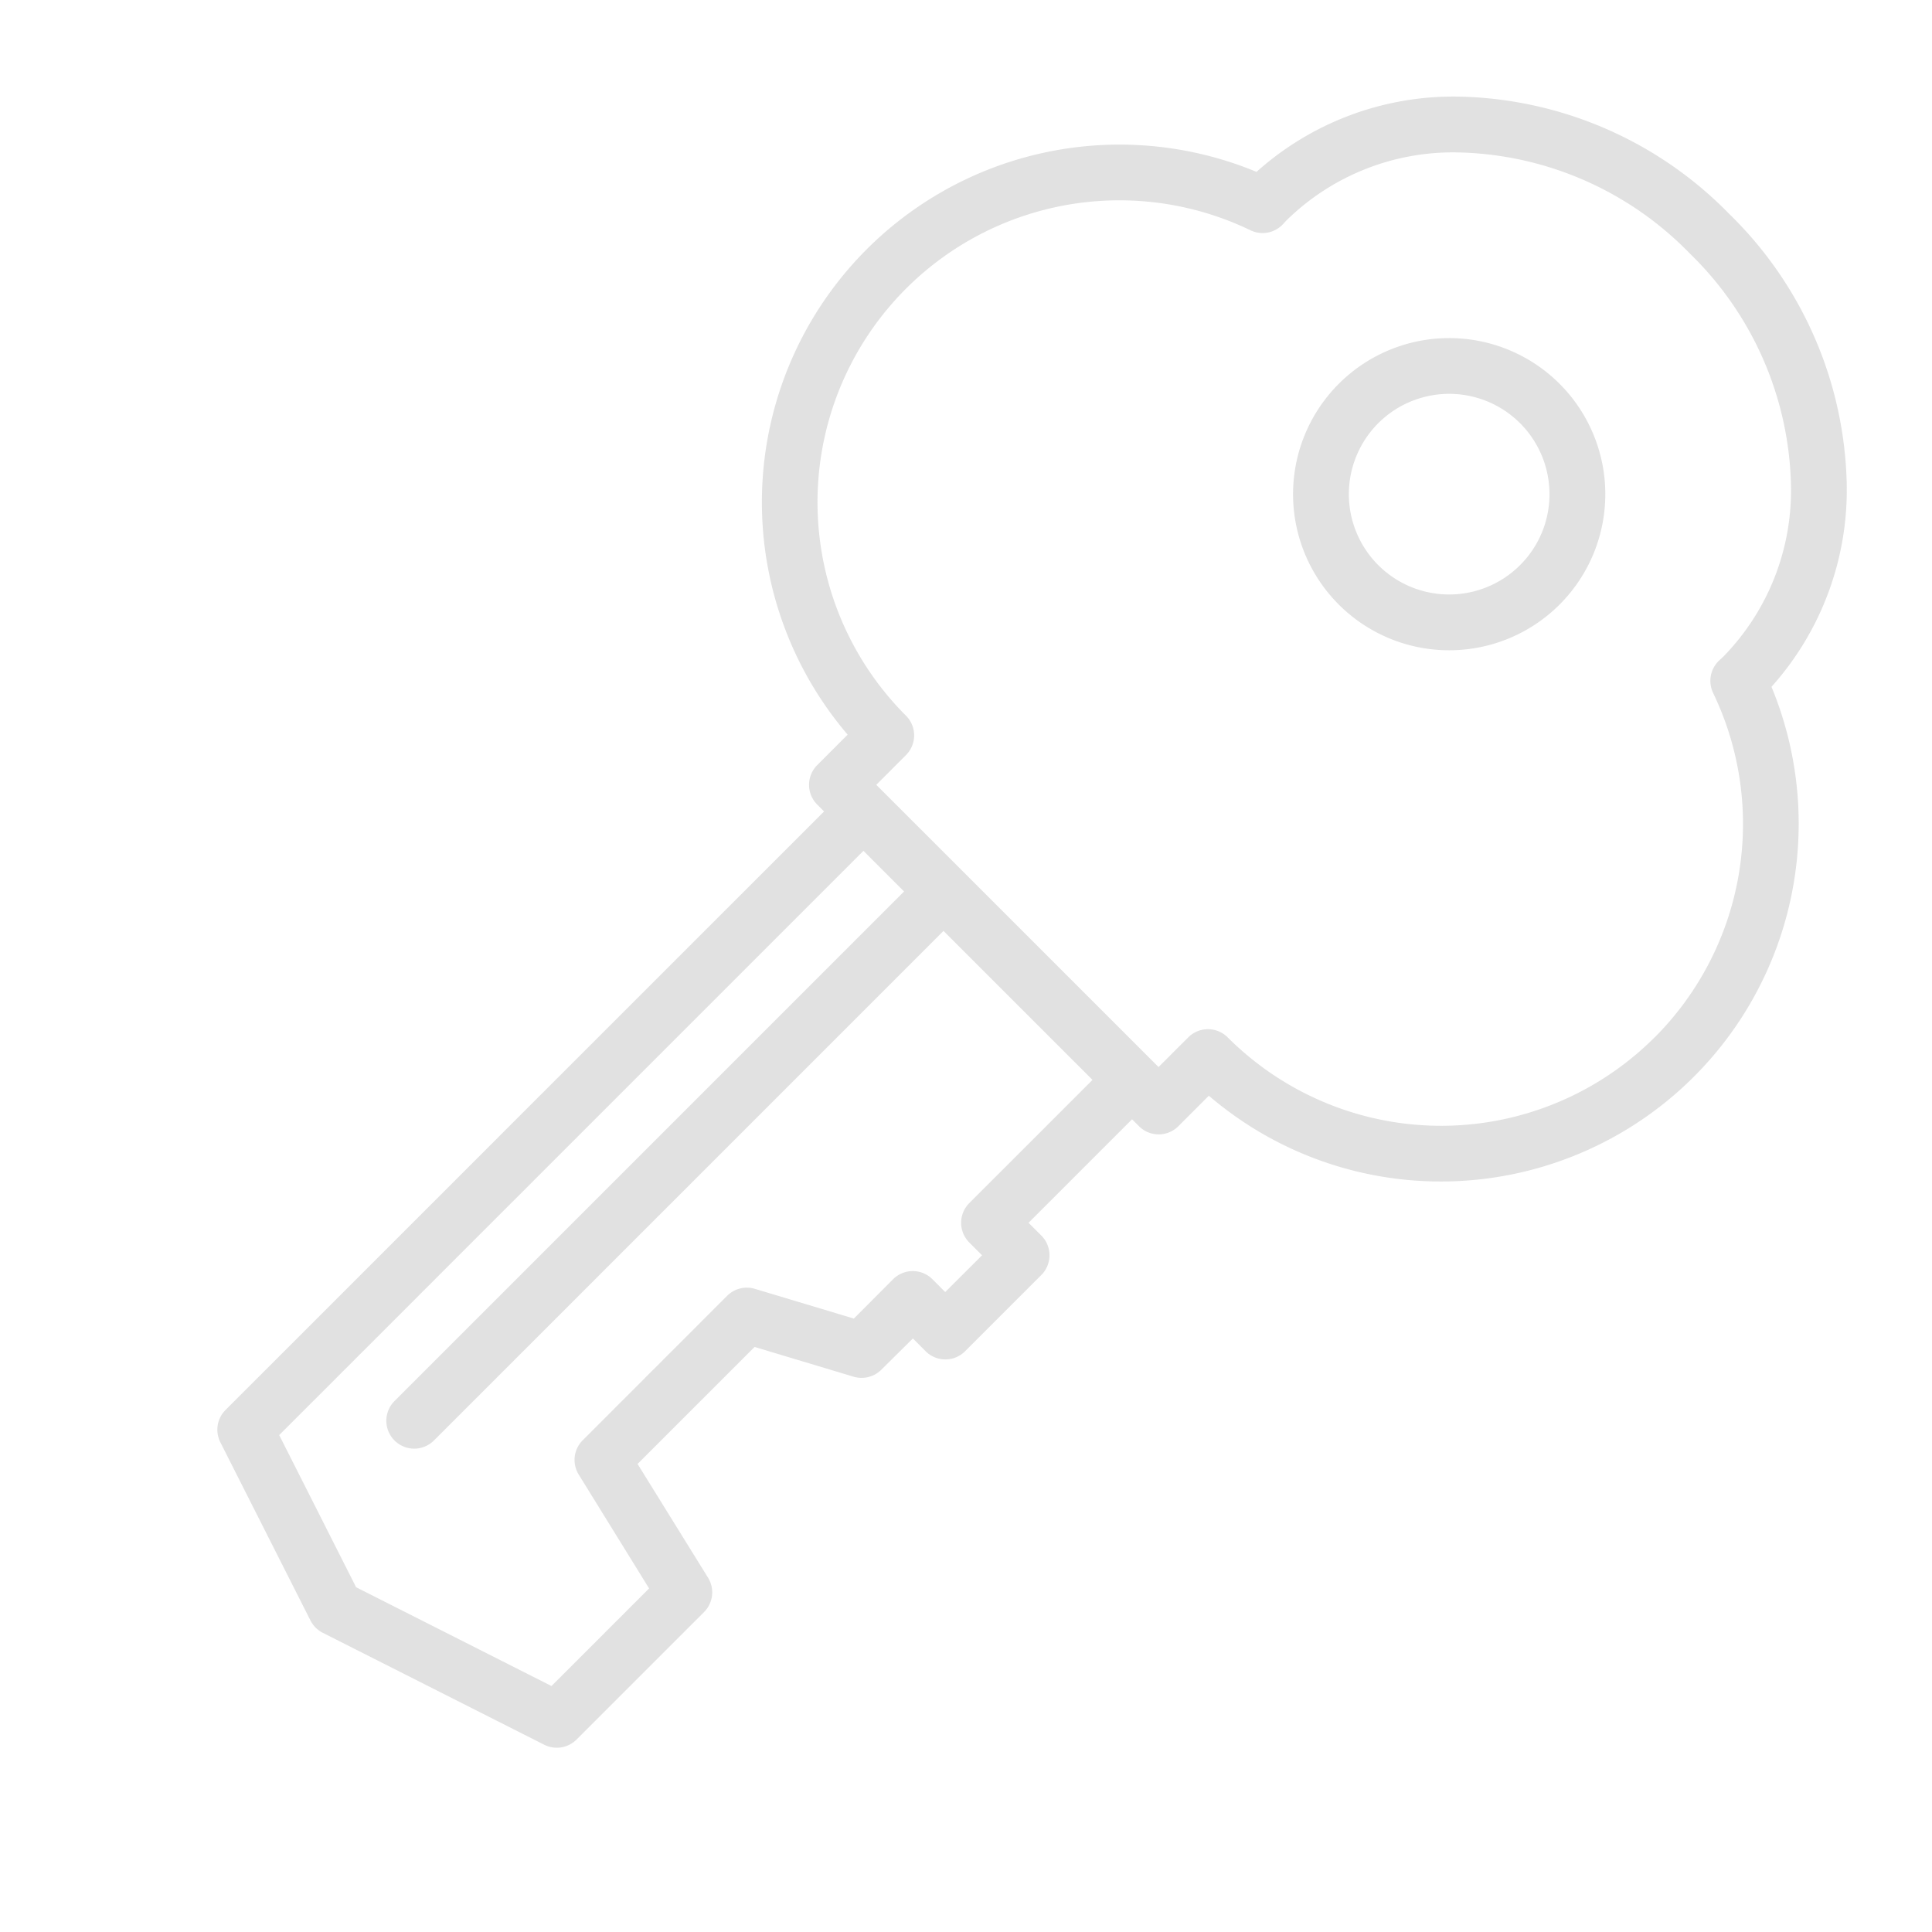 <svg xmlns="http://www.w3.org/2000/svg" xmlns:xlink="http://www.w3.org/1999/xlink" width="80" height="80" viewBox="0 0 80 80">
  <defs>
    <clipPath id="clip-path">
      <rect id="Rectangle_14355" data-name="Rectangle 14355" width="67.47" height="68.375" fill="#d9d9d9"/>
    </clipPath>
  </defs>
  <g id="key-backup-icon" transform="translate(-454 -1244)">
    <rect id="Rectangle_8" data-name="Rectangle 8" width="80" height="80" transform="translate(454 1244)" fill="none" opacity="0.065"/>
    <g id="Group_47727" data-name="Group 47727" transform="translate(443 1270.004)" opacity="0.8">
      <g id="Group_47867" data-name="Group 47867" transform="translate(20 -22.004)">
        <g id="Group_47866" data-name="Group 47866" transform="translate(0 0)">
          <path id="Path_13095" data-name="Path 13095" d="M51.006,10a6.463,6.463,0,1,0,0,12.926h.006A6.463,6.463,0,0,0,51.006,10m2.938,9.4a4.154,4.154,0,1,1,1.217-2.938A4.133,4.133,0,0,1,53.943,19.4M67.47,16.108A16.089,16.089,0,0,0,62.608,4.863,16.087,16.087,0,0,0,51.363,0,12.216,12.216,0,0,0,43.03,3.117,14.81,14.81,0,0,0,26.1,26.42l-1.261,1.262a1.156,1.156,0,0,0,0,1.633l.285.285L.338,54.385a1.154,1.154,0,0,0-.214,1.336L3.856,63.1a1.156,1.156,0,0,0,.509.51l9.171,4.636a1.154,1.154,0,0,0,1.336-.214l5.28-5.279a1.154,1.154,0,0,0,.166-1.424L17.4,56.619l4.845-4.845,4.1,1.232a1.16,1.16,0,0,0,1.149-.289L28.8,51.423l.529.529a1.154,1.154,0,0,0,1.633,0l3.157-3.157a1.155,1.155,0,0,0,0-1.633l-.529-.529,4.286-4.286.286.286a1.152,1.152,0,0,0,1.632,0l1.262-1.262a14.749,14.749,0,0,0,9.615,3.552h.006A14.816,14.816,0,0,0,64.353,24.44a12.213,12.213,0,0,0,3.117-8.332M43.407,4.231l.063.062ZM31.137,45.817a1.155,1.155,0,0,0,0,1.633l.529.529L30.14,49.5l-.528-.528a1.153,1.153,0,0,0-1.633,0L26.357,50.6l-4.1-1.232a1.155,1.155,0,0,0-1.148.289l-5.979,5.98a1.151,1.151,0,0,0-.166,1.422l2.914,4.715-4.042,4.041L5.745,61.724l-3.184-6.3L26.754,31.231l1.682,1.683-21.1,21.1a1.154,1.154,0,0,0,1.633,1.633l21.1-21.1,6.17,6.169Zm28.377-6.862a12.5,12.5,0,0,1-17.679,0,1.154,1.154,0,0,0-1.632,0l-1.23,1.229-.285-.284h0l-7.8-7.8,0,0,0,0L27.57,28.783l-.285-.285,1.229-1.231a1.153,1.153,0,0,0,0-1.632,12.5,12.5,0,0,1,14.266-20.1,1.153,1.153,0,0,0,1.339-.246c.079-.084.132-.144.166-.178a9.846,9.846,0,0,1,7.077-2.8A13.785,13.785,0,0,1,60.975,6.5a13.786,13.786,0,0,1,4.186,9.612,9.844,9.844,0,0,1-2.8,7.076c-.033.033-.094.087-.178.166a1.157,1.157,0,0,0-.246,1.34,12.508,12.508,0,0,1-2.423,14.265" transform="translate(0 0)" fill="#d9d9d9"/>
        </g>
      </g>
    </g>
  </g>
</svg>
